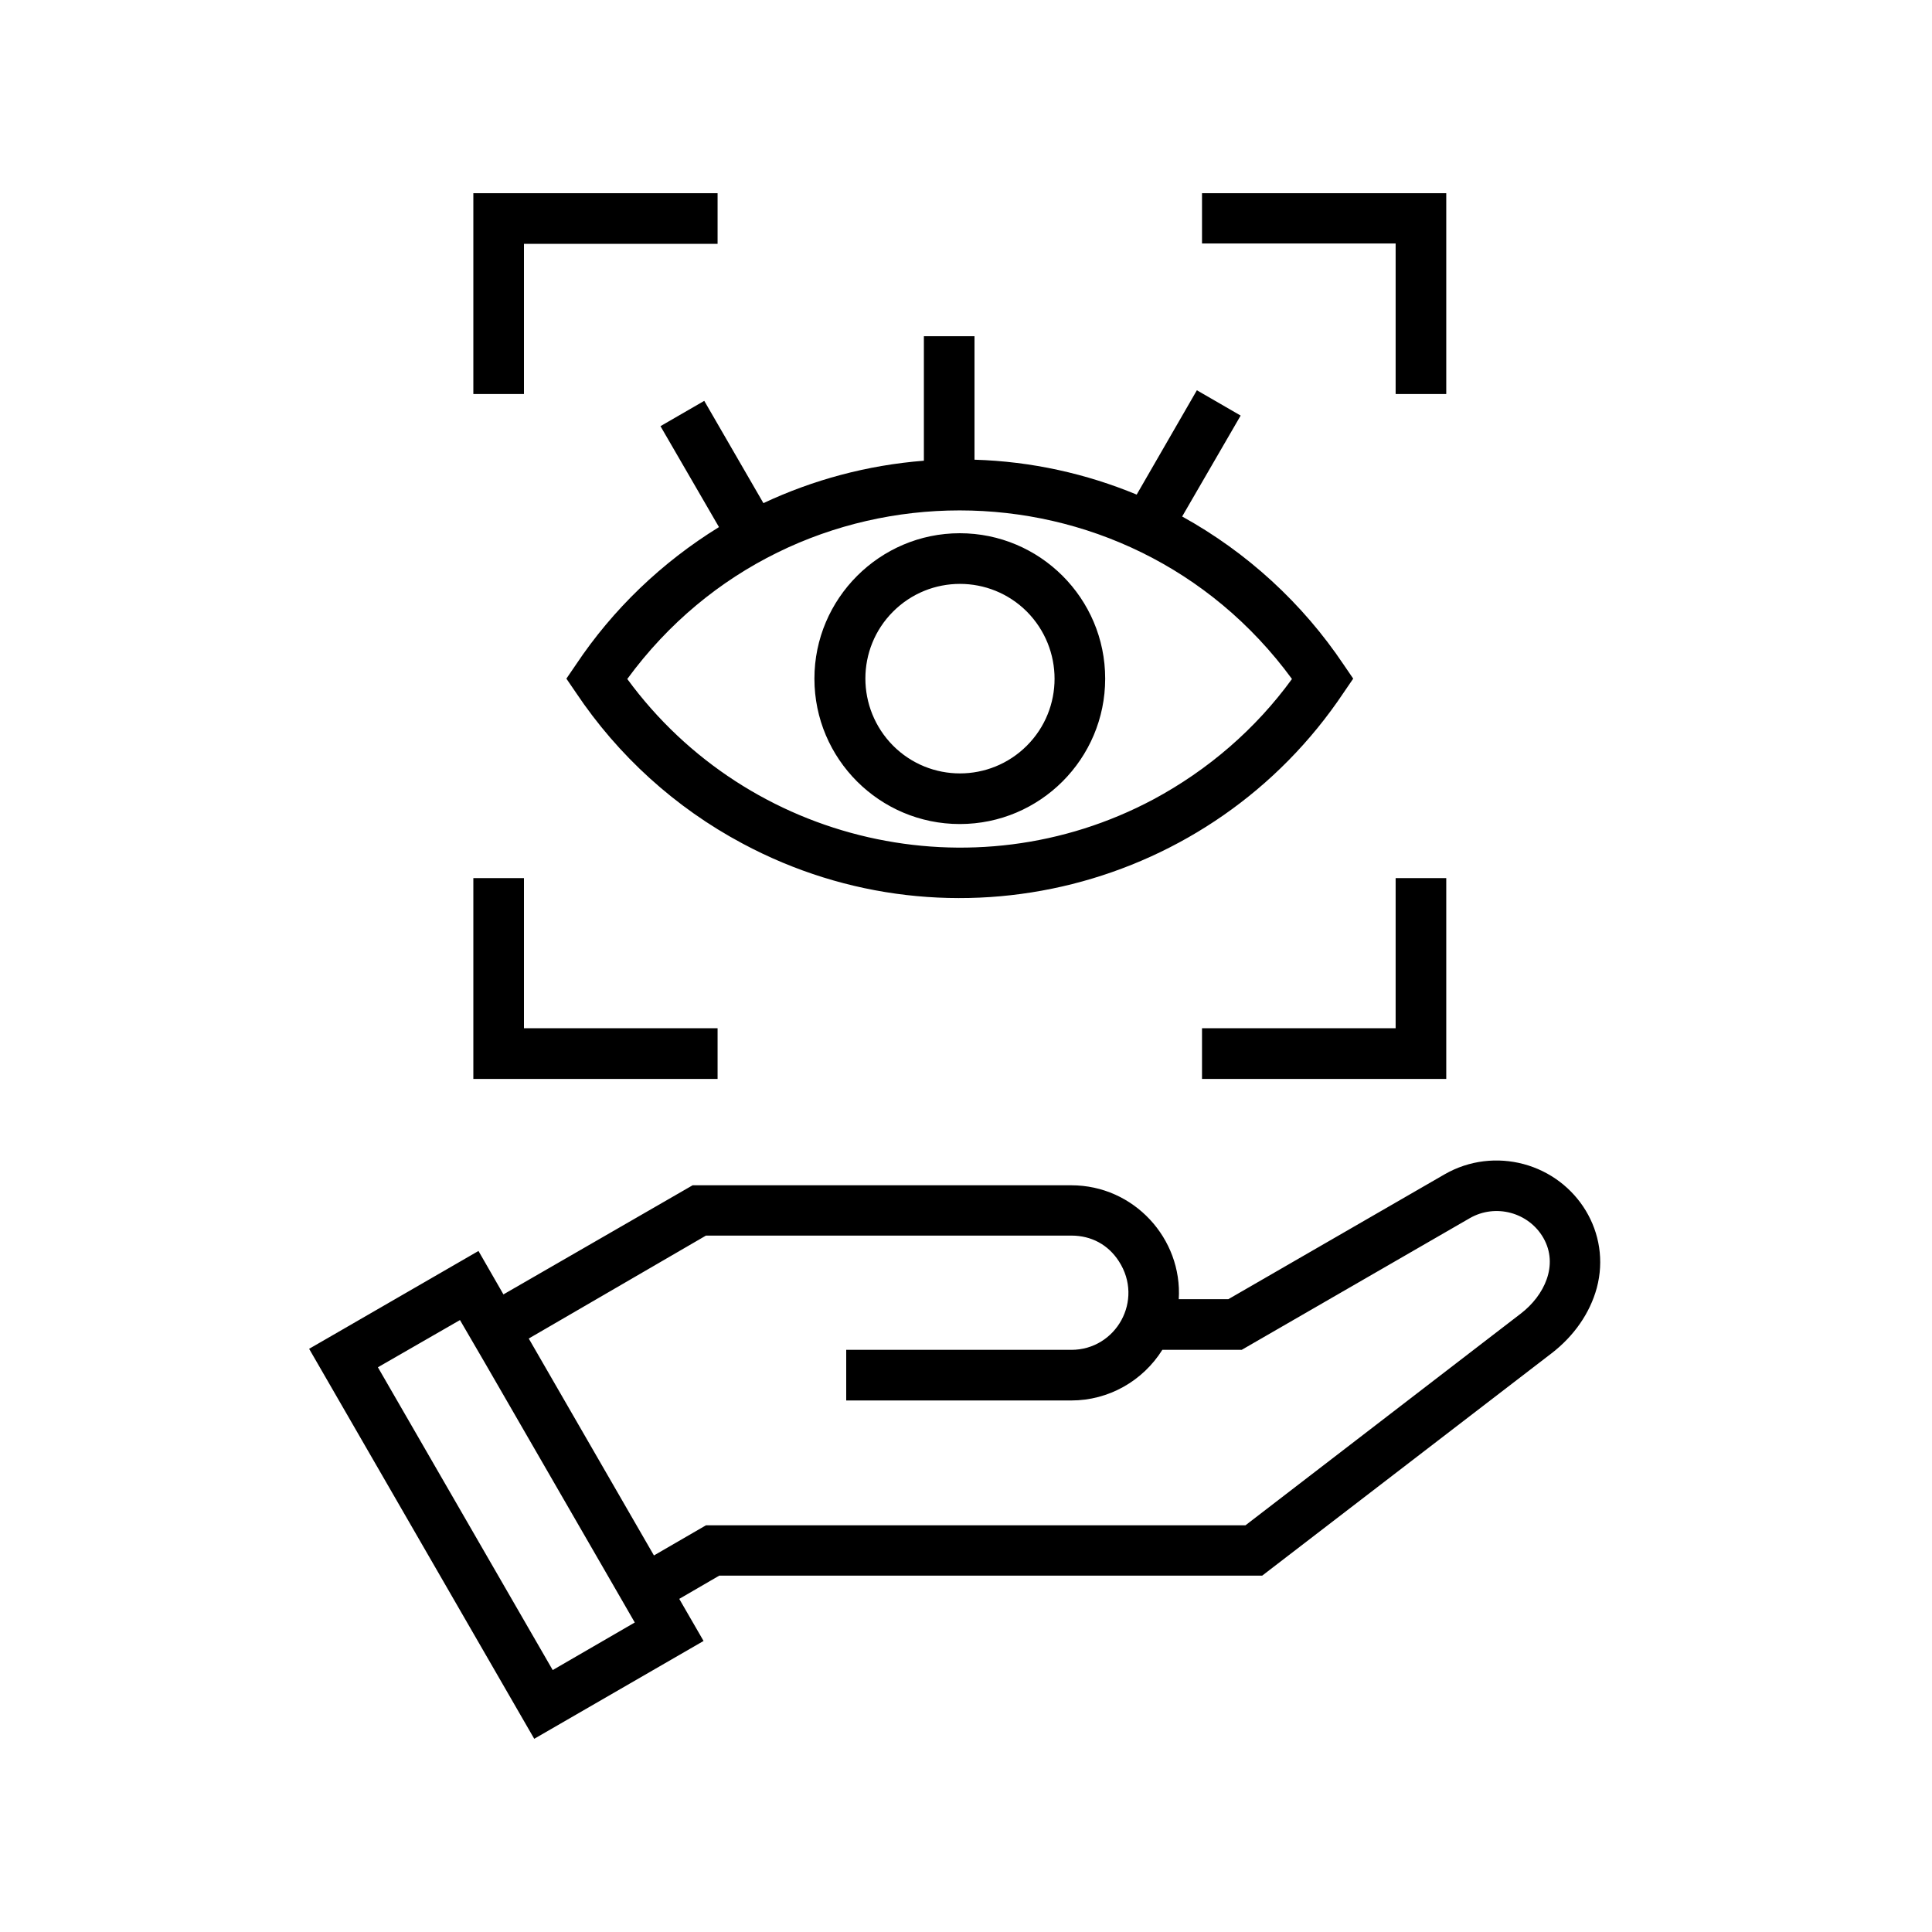 <svg width="50" height="50" viewBox="0 0 50 50" fill="none" xmlns="http://www.w3.org/2000/svg">
<path d="M31.763 6.301H31.108V5H37.429V10.197H36.119V6.301H31.763ZM24.839 13.8C26.911 13.8 28.602 15.482 28.602 17.563C28.602 19.635 26.92 21.326 24.839 21.326C22.768 21.326 21.077 19.644 21.077 17.563C21.077 15.491 22.768 13.8 24.839 13.8ZM26.575 15.828C25.618 14.872 24.069 14.872 23.113 15.828C22.157 16.784 22.157 18.333 23.113 19.298C24.069 20.255 25.618 20.255 26.575 19.298C27.531 18.342 27.531 16.793 26.575 15.828ZM18.607 13.641L17.093 11.029L18.226 10.374L19.757 13.021C21.041 12.419 22.44 12.039 23.91 11.923V8.701H25.22V11.897C26.698 11.941 28.115 12.26 29.417 12.8L30.975 10.1L32.108 10.755L30.594 13.367C32.276 14.296 33.711 15.615 34.773 17.2L35.021 17.563L34.773 17.926C31.364 23.026 24.636 24.734 19.217 21.831C17.473 20.901 15.995 19.555 14.906 17.926L14.658 17.563L14.906 17.2C15.862 15.766 17.128 14.553 18.607 13.641ZM8.567 34.58L12.383 32.375L13.029 33.499L17.925 30.675H27.726C29.346 30.675 30.603 32.056 30.506 33.623H31.789L37.385 30.392C38.031 30.02 38.766 29.949 39.43 30.126C40.82 30.498 41.705 31.906 41.325 33.331C41.147 33.986 40.731 34.58 40.156 35.022L32.666 40.777H18.615L17.579 41.379L18.208 42.468L13.826 45L8 34.907L8.567 34.58ZM13.684 34.641L16.924 40.255L18.27 39.475H32.232L39.359 33.995C39.97 33.526 40.342 32.738 39.943 32.038C39.563 31.375 38.704 31.144 38.04 31.525L32.135 34.934H30.081C29.576 35.739 28.691 36.244 27.726 36.244H21.9V34.934H27.726C28.885 34.934 29.611 33.65 28.956 32.641C28.682 32.216 28.248 31.977 27.726 31.977H18.27L13.684 34.641ZM11.904 34.163L9.78 35.385L14.304 43.221L16.428 41.99L15.8 40.901L12.559 35.288L11.904 34.163ZM29.85 20.688C31.267 19.927 32.498 18.864 33.436 17.572C29.177 11.755 20.492 11.755 16.234 17.572C19.368 21.848 25.185 23.176 29.85 20.688ZM36.119 23.38V22.725H37.429V27.922H31.108V26.611H36.119V23.38ZM17.916 26.611H18.571V27.922H12.25V22.725H13.56V26.611H17.916ZM13.56 9.542V10.197H12.25V5H18.571V6.31H13.56V9.542Z" fill="black"/>
</svg>
